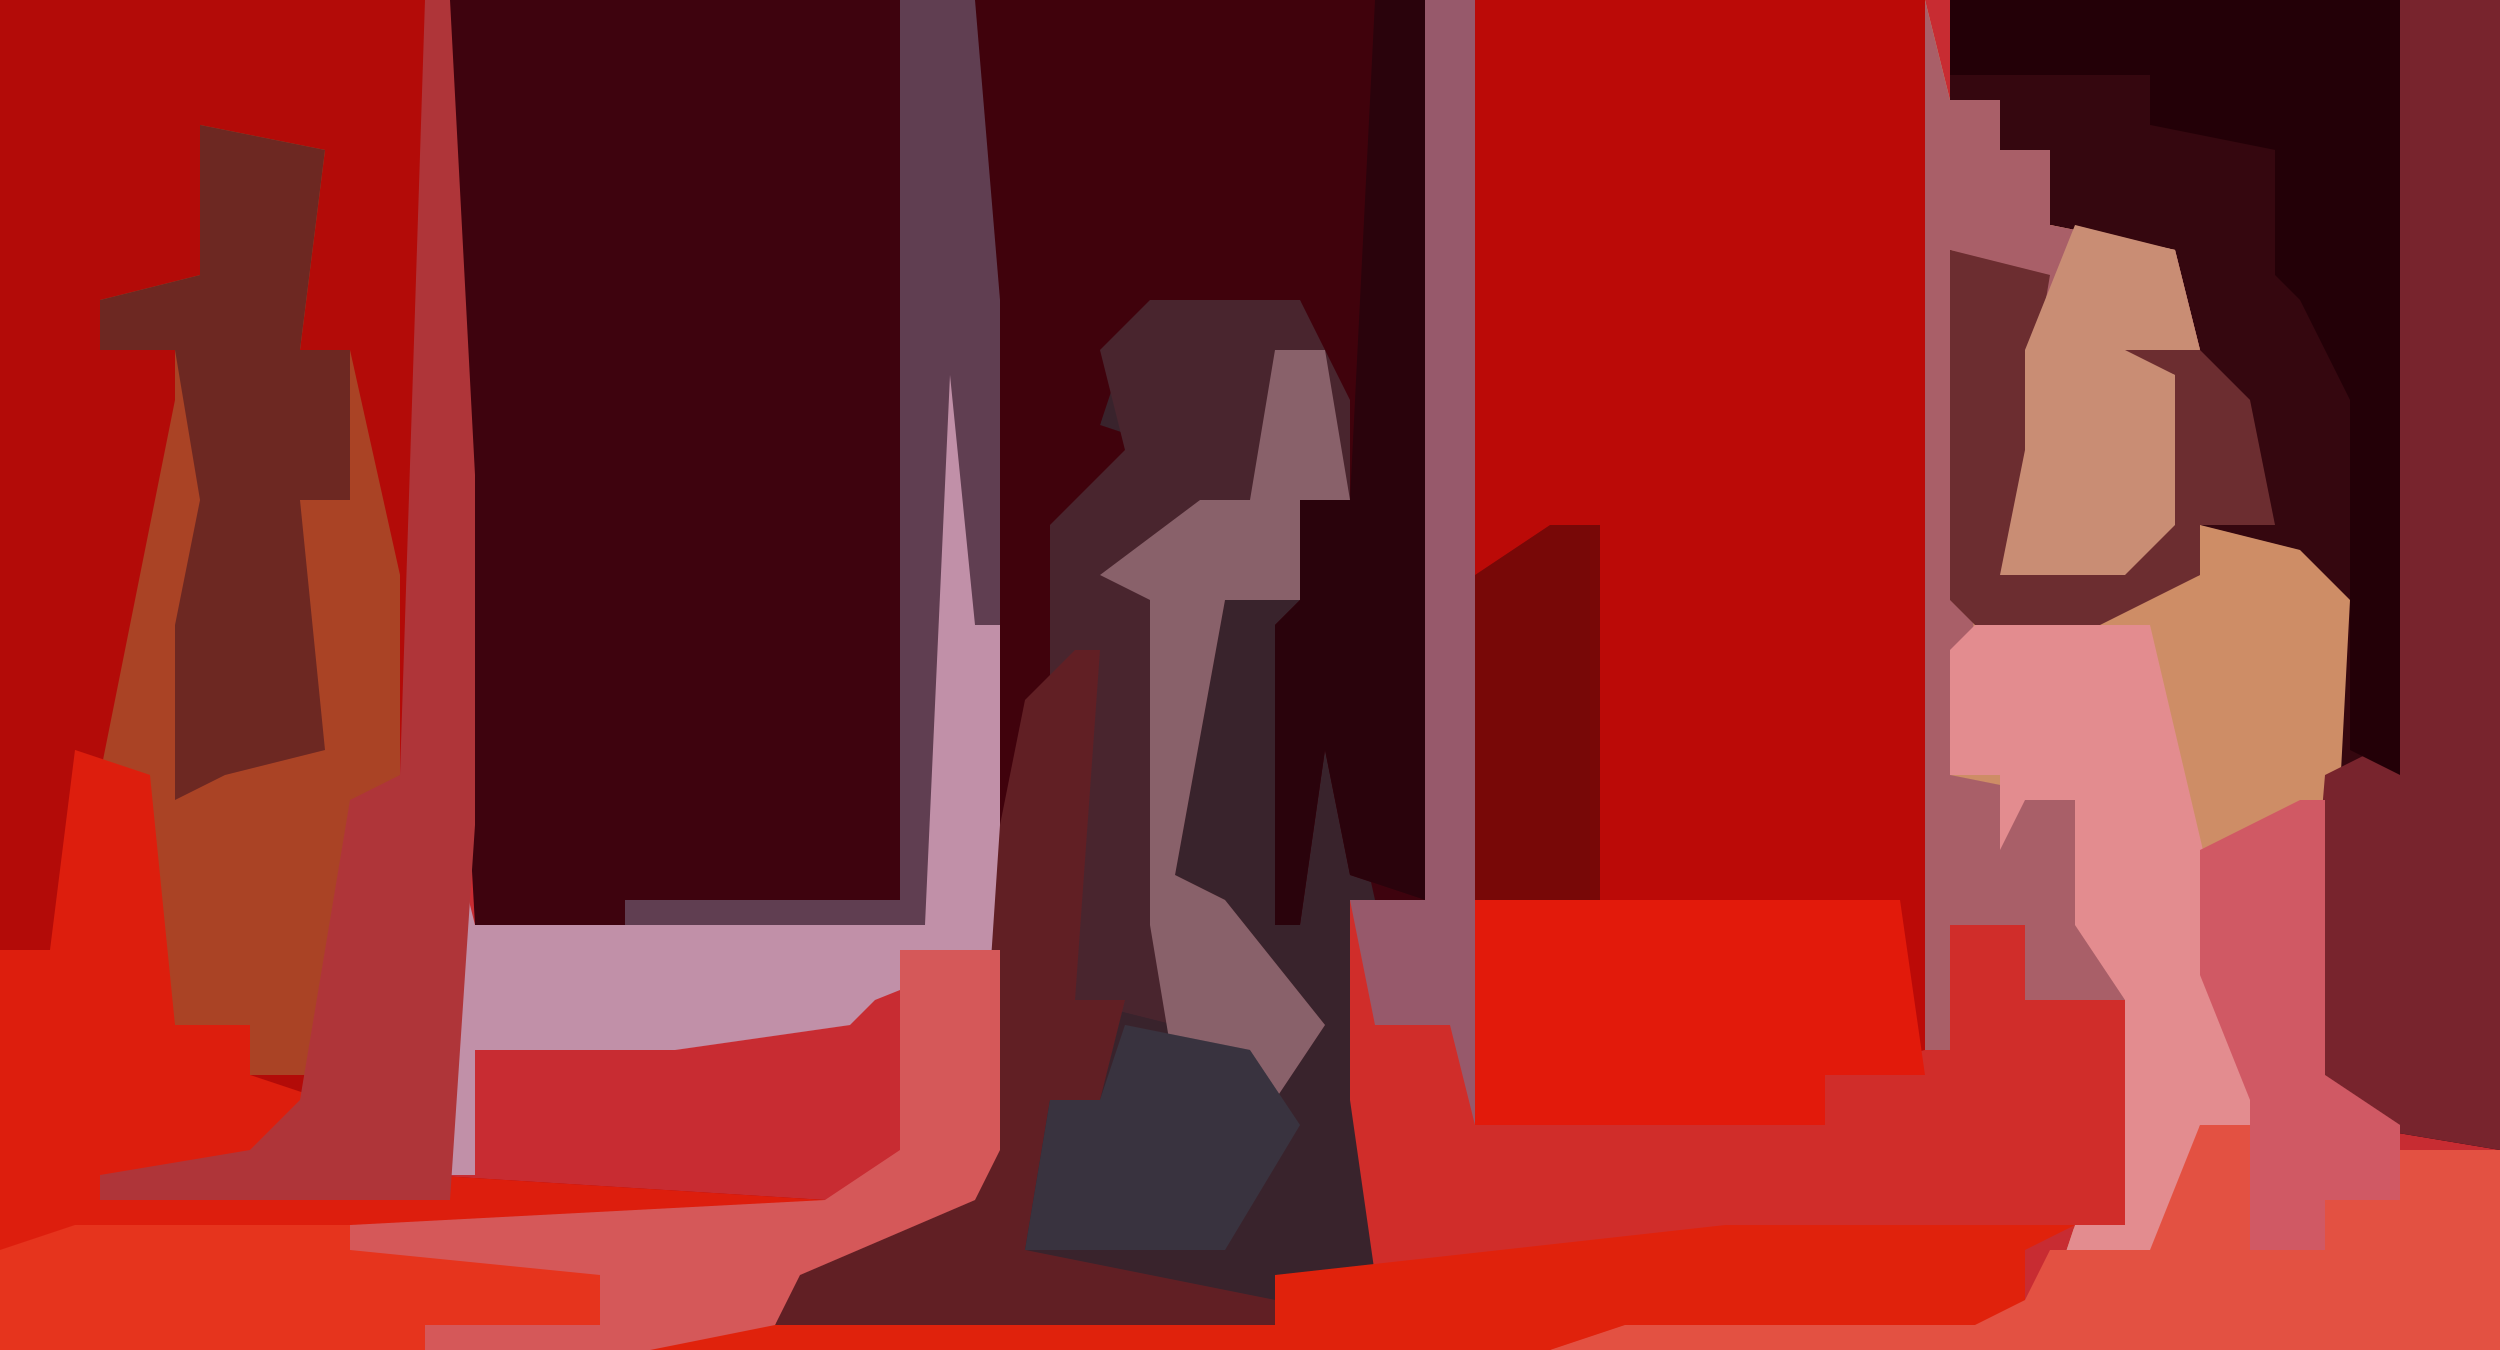 <?xml version="1.0" encoding="UTF-8"?>
<svg version="1.1" xmlns="http://www.w3.org/2000/svg" width="100" height="54">
<path d="M0,0 L100,0 L100,54 L0,54 Z " fill="#C82C32" transform="translate(0,0)"/>
<path d="M0,0 L39,0 L39,36 L36,36 L37,51 L33,51 L33,53 L13,53 L14,50 L18,48 L21,48 L21,25 L20,15 L19,37 L1,37 L0,19 Z " fill="#3E030E" transform="translate(18,0)"/>
<path d="M0,0 L17,0 L17,32 L15,32 L13,44 L12,45 L17,46 L17,47 L33,48 L30,51 L24,51 L24,53 L17,54 L0,54 Z " fill="#B30B08" transform="translate(0,0)"/>
<path d="M0,0 L18,0 L18,43 L14,43 L14,45 L0,45 Z " fill="#BB0A07" transform="translate(59,0)"/>
<path d="M0,0 L22,0 L22,46 L16,45 L14,43 L15,24 L10,21 L10,23 L6,25 L1,25 L0,24 L0,10 L4,11 L3,17 L4,20 L3,22 L8,21 L9,15 L6,14 L8,12 L8,10 L4,9 L4,6 L2,6 L2,4 L0,4 Z " fill="#35070F" transform="translate(78,0)"/>
<path d="M0,0 L6,0 L8,4 L8,8 L6,8 L8,14 L7,15 L9,24 L9,39 L5,39 L5,41 L-15,41 L-14,38 L-10,36 L-7,36 L-6,21 L-4,11 L-2,7 L-2,5 L-1,1 Z " fill="#39232C" transform="translate(46,12)"/>
<path d="M0,0 L1,4 L3,4 L3,6 L5,6 L5,9 L10,10 L11,14 L8,14 L10,15 L10,21 L8,23 L3,23 L4,18 L4,14 L4,11 L1,10 L2,24 L11,23 L11,21 L15,22 L17,24 L16,43 L19,45 L19,48 L16,48 L16,50 L13,50 L13,45 L11,45 L10,50 L5,52 L6,49 L8,49 L9,40 L4,40 L4,37 L1,37 L1,42 L0,42 Z " fill="#CE8D66" transform="translate(77,0)"/>
<path d="M0,0 L18,0 L18,36 L15,35 L14,30 L13,37 L12,37 L12,25 L13,24 L13,20 L15,20 L13,12 L6,14 L5,17 L8,18 L4,21 L3,28 L2,33 L1,33 L0,12 Z " fill="#40020C" transform="translate(39,0)"/>
<path d="M0,0 L2,0 L2,45 L16,45 L16,43 L20,42 L21,37 L24,37 L24,40 L29,40 L29,47 L28,49 L-2,51 L-3,44 L-3,36 L0,36 Z " fill="#D02D2A" transform="translate(57,0)"/>
<path d="M0,0 L5,1 L4,9 L6,9 L8,18 L8,26 L6,30 L5,38 L2,38 L2,36 L-1,36 L-2,34 L-2,26 L-4,26 L-2,16 L-1,11 L-1,9 L-4,9 L-4,7 L0,6 Z " fill="#AA4325" transform="translate(8,5)"/>
<path d="M0,0 L3,1 L4,11 L7,11 L7,13 L10,14 L9,15 L14,16 L14,17 L30,18 L27,21 L21,21 L21,23 L14,24 L-3,24 L-3,8 L-1,8 Z " fill="#DD1E0D" transform="translate(3,30)"/>
<path d="M0,0 L4,0 L4,46 L-2,45 L-4,43 L-3,31 L-1,30 Z " fill="#78242D" transform="translate(96,0)"/>
<path d="M0,0 L6,0 L8,4 L8,8 L6,8 L6,12 L3,12 L1,23 L3,24 L7,29 L5,32 L3,30 L1,31 L1,29 L-3,28 L-3,19 L-4,19 L-4,9 L-1,6 L-2,2 Z " fill="#49252E" transform="translate(46,12)"/>
<path d="M0,0 L1,4 L3,4 L3,6 L5,6 L5,9 L10,10 L11,14 L8,14 L10,15 L10,21 L8,23 L3,23 L4,18 L4,14 L4,11 L1,10 L2,26 L1,31 L6,32 L8,40 L4,40 L4,37 L1,37 L1,42 L0,42 Z " fill="#A95F68" transform="translate(77,0)"/>
<path d="M0,0 L1,0 L3,15 L3,28 L-2,30 L-3,31 L-10,32 L-18,32 L-18,37 L-19,37 L-19,23 L-18,27 L0,27 Z " fill="#C190A8" transform="translate(37,10)"/>
<path d="M0,0 L17,0 L18,7 L14,7 L14,9 L0,9 Z " fill="#E21A0B" transform="translate(59,36)"/>
<path d="M0,0 L1,0 L2,19 L2,33 L1,48 L-13,48 L-13,47 L-7,46 L-5,44 L-3,32 L-1,31 Z " fill="#AF3539" transform="translate(17,0)"/>
<path d="M0,0 L7,0 L11,17 L12,21 L9,20 L8,25 L3,27 L4,24 L6,24 L6,15 L4,12 L4,7 L2,7 L1,9 L1,6 L-1,6 L-1,1 Z " fill="#E38C8F" transform="translate(79,25)"/>
<path d="M0,0 L5,1 L4,9 L6,9 L6,15 L4,15 L5,25 L1,26 L-1,27 L-1,20 L0,15 L-1,9 L-4,9 L-4,7 L0,6 Z " fill="#6D2822" transform="translate(8,5)"/>
<path d="M0,0 L2,0 L2,5 L5,5 L5,3 L8,3 L8,1 L12,1 L12,9 L-26,9 L-23,7 L-7,7 L-6,5 L-2,5 Z " fill="#E35142" transform="translate(88,45)"/>
<path d="M0,0 L14,0 L12,1 L12,3 L10,4 L-4,4 L-7,5 L-43,5 L-43,4 L-33,3 L-18,4 L-18,2 Z " fill="#E0220C" transform="translate(69,49)"/>
<path d="M0,0 L18,0 L18,31 L16,30 L16,16 L14,12 L13,11 L13,6 L8,5 L8,3 L0,3 Z " fill="#230007" transform="translate(78,0)"/>
<path d="M0,0 L2,0 L2,36 L-1,35 L-2,30 L-3,37 L-4,37 L-4,25 L-3,24 L-3,20 L-1,20 Z " fill="#2A030C" transform="translate(55,0)"/>
<path d="M0,0 L1,0 L0,14 L2,14 L1,18 L-1,18 L-2,24 L8,26 L8,27 L-12,27 L-11,24 L-7,22 L-4,22 L-3,7 L-2,2 Z " fill="#611F24" transform="translate(43,26)"/>
<path d="M0,0 L11,0 L27,1 L27,2 L21,2 L21,4 L14,5 L-3,5 L-3,1 Z " fill="#E6341D" transform="translate(3,49)"/>
<path d="M0,0 L2,0 L2,45 L1,41 L-2,41 L-3,36 L0,36 Z " fill="#97596B" transform="translate(57,0)"/>
<path d="M0,0 L2,0 L3,6 L1,6 L1,10 L-2,10 L-4,21 L-2,22 L2,27 L0,30 L-2,28 L-4,29 L-5,23 L-5,10 L-7,9 L-3,6 L-1,6 Z " fill="#89616A" transform="translate(51,14)"/>
<path d="M0,0 L3,0 L4,12 L4,25 L3,25 L2,15 L1,37 L-11,37 L-11,36 L0,36 Z " fill="#603E51" transform="translate(36,0)"/>
<path d="M0,0 L4,1 L3,7 L4,10 L3,12 L8,11 L9,5 L6,4 L8,2 L12,6 L13,11 L10,11 L10,13 L6,15 L1,15 L0,14 Z " fill="#6C2D30" transform="translate(78,10)"/>
<path d="M0,0 L4,0 L4,8 L3,10 L-4,13 L-5,15 L-10,16 L-19,16 L-19,15 L-12,15 L-12,13 L-22,12 L-22,11 L-3,10 L0,8 Z " fill="#D55859" transform="translate(36,38)"/>
<path d="M0,0 L1,0 L1,11 L4,13 L4,16 L1,16 L1,18 L-2,18 L-2,12 L-4,7 L-4,2 Z " fill="#D05964" transform="translate(92,32)"/>
<path d="M0,0 L4,1 L5,5 L2,5 L4,6 L4,12 L2,14 L-3,14 L-2,9 L-2,5 Z " fill="#C98D74" transform="translate(83,9)"/>
<path d="M0,0 L2,0 L2,15 L-3,15 L-3,2 Z " fill="#780807" transform="translate(62,21)"/>
<path d="M0,0 L5,1 L7,4 L4,9 L0,9 L-4,9 L-3,3 L-1,3 Z " fill="#39333F" transform="translate(45,41)"/>
</svg>
